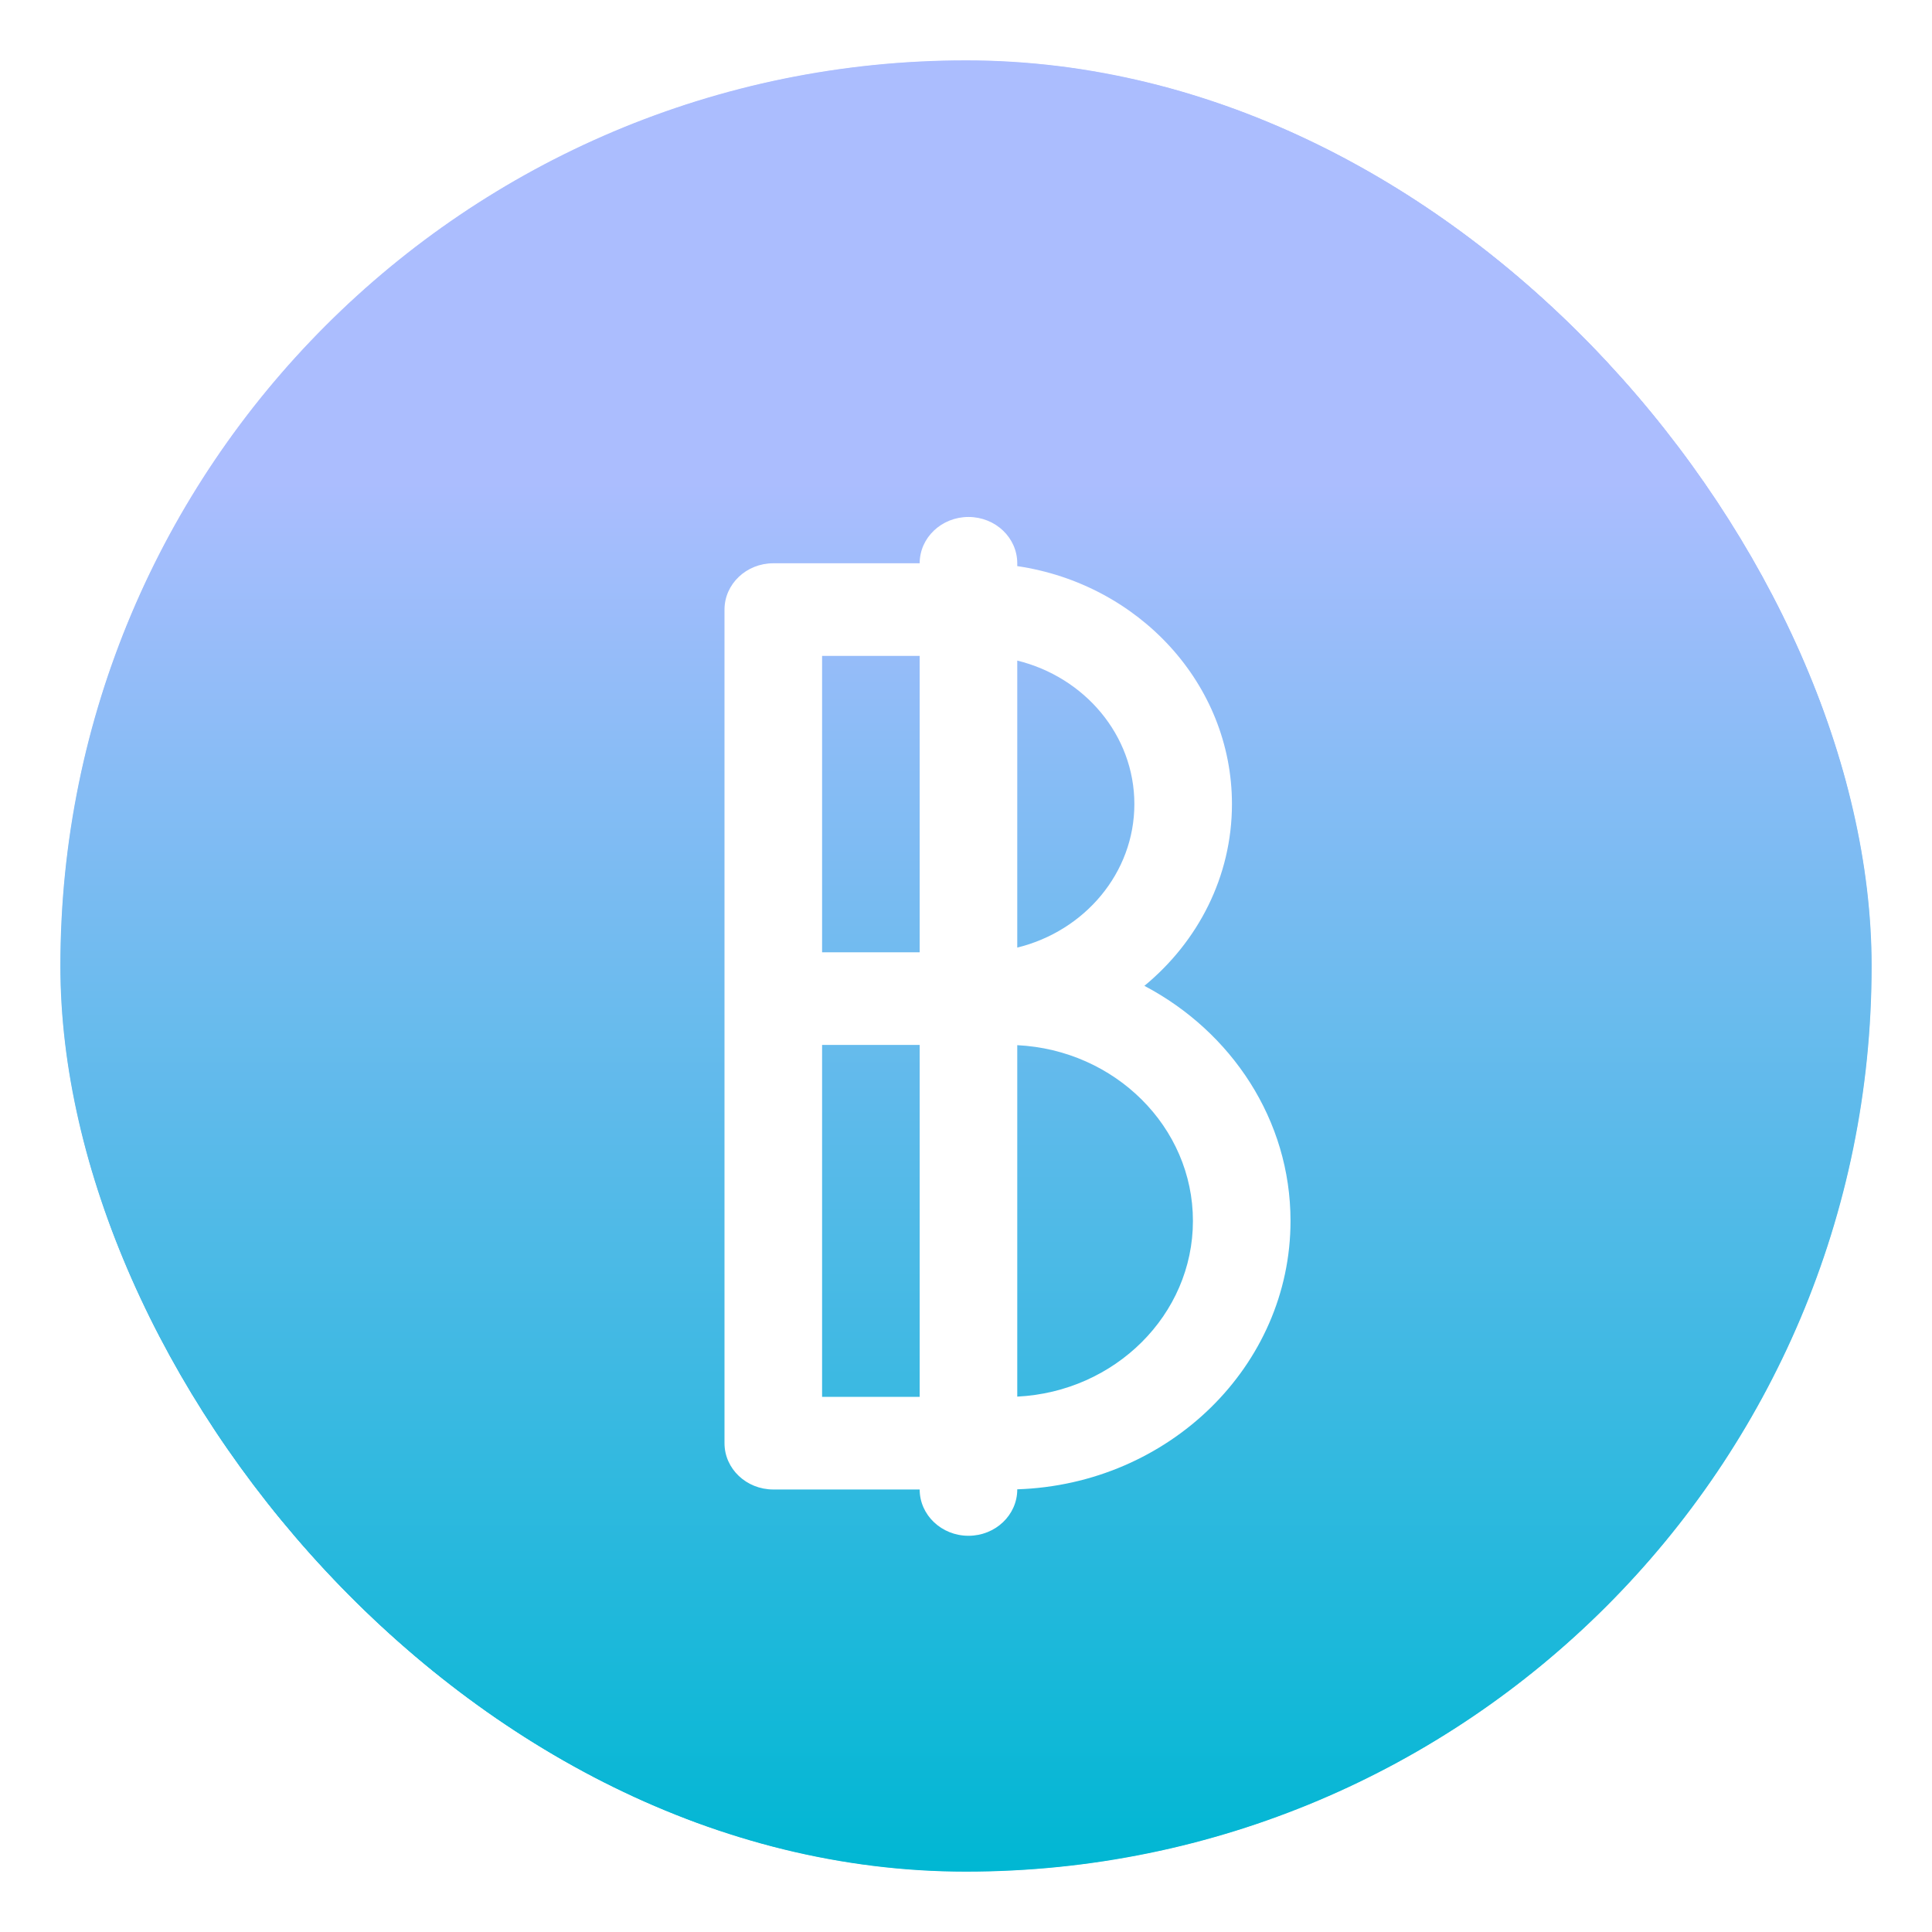 <svg width="96" height="96" viewBox="0 0 96 96" fill="none" xmlns="http://www.w3.org/2000/svg">
<g filter="url(#filter0_f_19698_34718)">
<g clip-path="url(#clip0_19698_34718)">
<rect x="3" y="3" width="90" height="90" rx="45" fill="url(#paint0_linear_19698_34718)"/>
<mask id="mask0_19698_34718" style="mask-type:luminance" maskUnits="userSpaceOnUse" x="3" y="3" width="90" height="90">
<path d="M93 48C93 23.147 72.853 3 48 3C23.147 3 3 23.147 3 48C3 72.853 23.147 93 48 93C72.853 93 93 72.853 93 48Z" fill="white"/>
</mask>
<g mask="url(#mask0_19698_34718)">
<path d="M93 48C93 23.147 72.853 3 48 3C23.147 3 3 23.147 3 48C3 72.853 23.147 93 48 93C72.853 93 93 72.853 93 48Z" fill="url(#paint1_linear_19698_34718)"/>
<g filter="url(#filter1_d_19698_34718)">
<path d="M64.125 56.665C64.125 51.646 61.19 47.265 56.864 44.986C59.527 42.791 61.215 39.557 61.215 35.954C61.215 29.982 56.582 25.018 50.547 24.13V23.989C50.547 22.718 49.462 21.688 48.123 21.688C46.784 21.688 45.698 22.718 45.698 23.989L38.425 23.989C37.086 23.989 36 25.02 36 26.291L36 67.711C36 68.982 37.086 70.012 38.425 70.012H45.698C45.699 71.282 46.784 72.312 48.123 72.312C49.462 72.312 50.547 71.282 50.547 70.011V70.003C58.078 69.76 64.125 63.87 64.125 56.665ZM56.366 35.954C56.366 39.379 53.89 42.266 50.547 43.085V28.824C53.89 29.644 56.366 32.529 56.366 35.954ZM40.849 28.592H45.698V43.318H40.849V28.592ZM40.849 47.922H45.698L45.698 65.41H40.849L40.849 47.922ZM50.547 65.397L50.547 47.934C55.403 48.174 59.276 51.998 59.276 56.665C59.276 61.332 55.403 65.157 50.547 65.397Z" fill="white"/>
</g>
<g filter="url(#filter2_d_19698_34718)">
<path fill-rule="evenodd" clip-rule="evenodd" d="M48 86C68.987 86 86 68.987 86 48C86 27.013 68.987 10 48 10C27.013 10 10 27.013 10 48C10 68.987 27.013 86 48 86ZM48 93C72.853 93 93 72.853 93 48C93 23.147 72.853 3 48 3C23.147 3 3 23.147 3 48C3 72.853 23.147 93 48 93Z" fill="url(#paint2_linear_19698_34718)"/>
</g>
</g>
</g>
</g>
<defs>
<filter id="filter0_f_19698_34718" x="0.7" y="0.7" width="94.6" height="94.6" filterUnits="userSpaceOnUse" color-interpolation-filters="sRGB">
<feFlood flood-opacity="0" result="BackgroundImageFix"/>
<feBlend mode="normal" in="SourceGraphic" in2="BackgroundImageFix" result="shape"/>
<feGaussianBlur stdDeviation="1.15" result="effect1_foregroundBlur_19698_34718"/>
</filter>
<filter id="filter1_d_19698_34718" x="31.7" y="21.387" width="36.725" height="59.225" filterUnits="userSpaceOnUse" color-interpolation-filters="sRGB">
<feFlood flood-opacity="0" result="BackgroundImageFix"/>
<feColorMatrix in="SourceAlpha" type="matrix" values="0 0 0 0 0 0 0 0 0 0 0 0 0 0 0 0 0 0 127 0" result="hardAlpha"/>
<feOffset dy="4"/>
<feGaussianBlur stdDeviation="2.15"/>
<feComposite in2="hardAlpha" operator="out"/>
<feColorMatrix type="matrix" values="0 0 0 0 0.083 0 0 0 0 0 0 0 0 0 1 0 0 0 0.28 0"/>
<feBlend mode="normal" in2="BackgroundImageFix" result="effect1_dropShadow_19698_34718"/>
<feBlend mode="normal" in="SourceGraphic" in2="effect1_dropShadow_19698_34718" result="shape"/>
</filter>
<filter id="filter2_d_19698_34718" x="-1" y="-1" width="98" height="98" filterUnits="userSpaceOnUse" color-interpolation-filters="sRGB">
<feFlood flood-opacity="0" result="BackgroundImageFix"/>
<feColorMatrix in="SourceAlpha" type="matrix" values="0 0 0 0 0 0 0 0 0 0 0 0 0 0 0 0 0 0 127 0" result="hardAlpha"/>
<feOffset/>
<feGaussianBlur stdDeviation="2"/>
<feComposite in2="hardAlpha" operator="out"/>
<feColorMatrix type="matrix" values="0 0 0 0 0.208 0 0 0 0 0.227 0 0 0 0 1 0 0 0 1 0"/>
<feBlend mode="normal" in2="BackgroundImageFix" result="effect1_dropShadow_19698_34718"/>
<feBlend mode="normal" in="SourceGraphic" in2="effect1_dropShadow_19698_34718" result="shape"/>
</filter>
<linearGradient id="paint0_linear_19698_34718" x1="48" y1="24" x2="48" y2="93" gradientUnits="userSpaceOnUse">
<stop stop-color="#ABBDFE"/>
<stop offset="1" stop-color="#00B7D3"/>
</linearGradient>
<linearGradient id="paint1_linear_19698_34718" x1="48" y1="24" x2="48" y2="93" gradientUnits="userSpaceOnUse">
<stop stop-color="#ABBDFE"/>
<stop offset="1" stop-color="#00B7D3"/>
</linearGradient>
<linearGradient id="paint2_linear_19698_34718" x1="48" y1="24" x2="48" y2="93" gradientUnits="userSpaceOnUse">
<stop stop-color="#ABBDFE"/>
<stop offset="1" stop-color="#00B7D3"/>
</linearGradient>
<clipPath id="clip0_19698_34718">
<rect x="3" y="3" width="90" height="90" rx="45" fill="white"/>
</clipPath>
</defs>
</svg>
